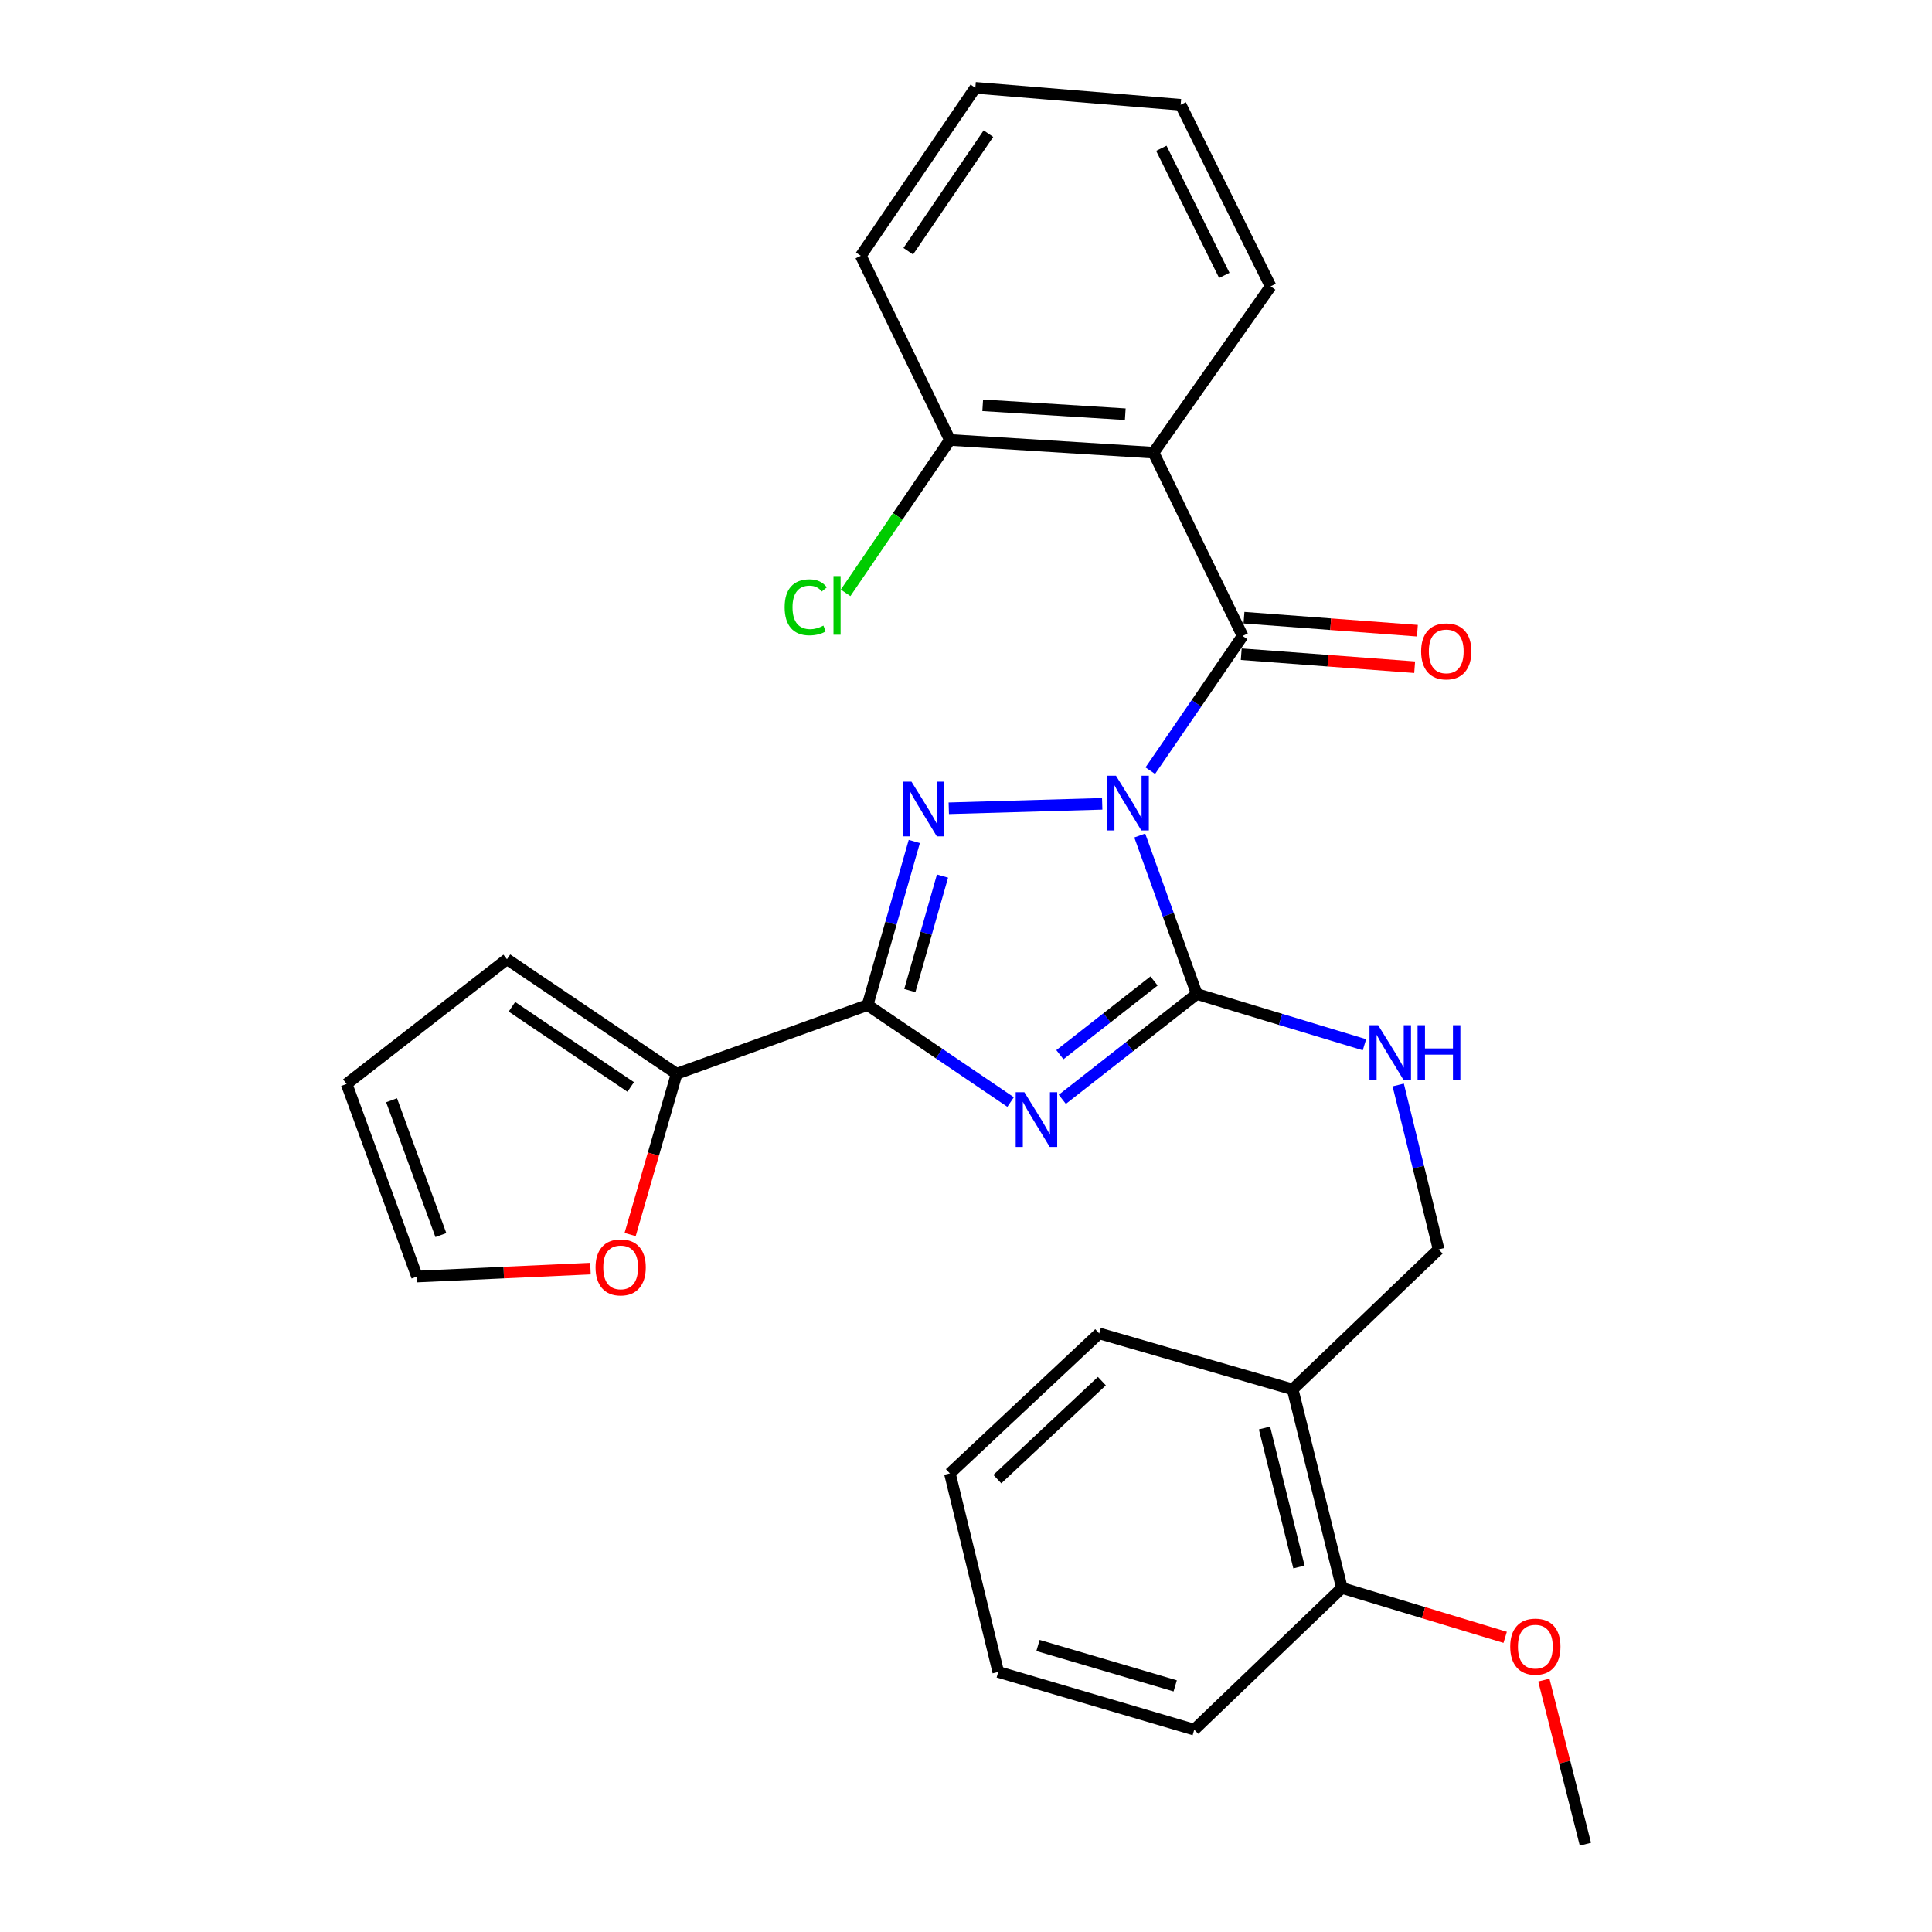 <?xml version='1.0' encoding='iso-8859-1'?>
<svg version='1.1' baseProfile='full'
              xmlns='http://www.w3.org/2000/svg'
                      xmlns:rdkit='http://www.rdkit.org/xml'
                      xmlns:xlink='http://www.w3.org/1999/xlink'
                  xml:space='preserve'
width='1000px' height='1000px' viewBox='0 0 1000 1000'>
<!-- END OF HEADER -->
<rect style='opacity:1.0;fill:#FFFFFF;stroke:none' width='1000' height='1000' x='0' y='0'> </rect>
<path class='bond-1' d='M 589.93,432.466 L 604.694,473.48' style='fill:none;fill-rule:evenodd;stroke:#0000FF;stroke-width:6px;stroke-linecap:butt;stroke-linejoin:miter;stroke-opacity:1' />
<path class='bond-1' d='M 604.694,473.48 L 619.459,514.494' style='fill:none;fill-rule:evenodd;stroke:#000000;stroke-width:6px;stroke-linecap:butt;stroke-linejoin:miter;stroke-opacity:1' />
<path class='bond-2' d='M 570.5,416.068 L 491.09,418.368' style='fill:none;fill-rule:evenodd;stroke:#0000FF;stroke-width:6px;stroke-linecap:butt;stroke-linejoin:miter;stroke-opacity:1' />
<path class='bond-4' d='M 595.388,398.898 L 619.284,364.029' style='fill:none;fill-rule:evenodd;stroke:#0000FF;stroke-width:6px;stroke-linecap:butt;stroke-linejoin:miter;stroke-opacity:1' />
<path class='bond-4' d='M 619.284,364.029 L 643.18,329.16' style='fill:none;fill-rule:evenodd;stroke:#000000;stroke-width:6px;stroke-linecap:butt;stroke-linejoin:miter;stroke-opacity:1' />
<path class='bond-0' d='M 549.842,569.011 L 584.65,541.752' style='fill:none;fill-rule:evenodd;stroke:#0000FF;stroke-width:6px;stroke-linecap:butt;stroke-linejoin:miter;stroke-opacity:1' />
<path class='bond-0' d='M 584.65,541.752 L 619.459,514.494' style='fill:none;fill-rule:evenodd;stroke:#000000;stroke-width:6px;stroke-linecap:butt;stroke-linejoin:miter;stroke-opacity:1' />
<path class='bond-0' d='M 548.595,545.905 L 572.96,526.825' style='fill:none;fill-rule:evenodd;stroke:#0000FF;stroke-width:6px;stroke-linecap:butt;stroke-linejoin:miter;stroke-opacity:1' />
<path class='bond-0' d='M 572.96,526.825 L 597.326,507.744' style='fill:none;fill-rule:evenodd;stroke:#000000;stroke-width:6px;stroke-linecap:butt;stroke-linejoin:miter;stroke-opacity:1' />
<path class='bond-28' d='M 523.086,570.41 L 486.073,545.306' style='fill:none;fill-rule:evenodd;stroke:#0000FF;stroke-width:6px;stroke-linecap:butt;stroke-linejoin:miter;stroke-opacity:1' />
<path class='bond-28' d='M 486.073,545.306 L 449.061,520.203' style='fill:none;fill-rule:evenodd;stroke:#000000;stroke-width:6px;stroke-linecap:butt;stroke-linejoin:miter;stroke-opacity:1' />
<path class='bond-7' d='M 619.459,514.494 L 662.846,527.625' style='fill:none;fill-rule:evenodd;stroke:#000000;stroke-width:6px;stroke-linecap:butt;stroke-linejoin:miter;stroke-opacity:1' />
<path class='bond-7' d='M 662.846,527.625 L 706.233,540.756' style='fill:none;fill-rule:evenodd;stroke:#0000FF;stroke-width:6px;stroke-linecap:butt;stroke-linejoin:miter;stroke-opacity:1' />
<path class='bond-3' d='M 473.24,435.544 L 461.151,477.873' style='fill:none;fill-rule:evenodd;stroke:#0000FF;stroke-width:6px;stroke-linecap:butt;stroke-linejoin:miter;stroke-opacity:1' />
<path class='bond-3' d='M 461.151,477.873 L 449.061,520.203' style='fill:none;fill-rule:evenodd;stroke:#000000;stroke-width:6px;stroke-linecap:butt;stroke-linejoin:miter;stroke-opacity:1' />
<path class='bond-3' d='M 487.844,453.449 L 479.382,483.08' style='fill:none;fill-rule:evenodd;stroke:#0000FF;stroke-width:6px;stroke-linecap:butt;stroke-linejoin:miter;stroke-opacity:1' />
<path class='bond-3' d='M 479.382,483.08 L 470.919,512.711' style='fill:none;fill-rule:evenodd;stroke:#000000;stroke-width:6px;stroke-linecap:butt;stroke-linejoin:miter;stroke-opacity:1' />
<path class='bond-6' d='M 449.061,520.203 L 350.237,555.785' style='fill:none;fill-rule:evenodd;stroke:#000000;stroke-width:6px;stroke-linecap:butt;stroke-linejoin:miter;stroke-opacity:1' />
<path class='bond-5' d='M 643.18,329.16 L 597.065,234.307' style='fill:none;fill-rule:evenodd;stroke:#000000;stroke-width:6px;stroke-linecap:butt;stroke-linejoin:miter;stroke-opacity:1' />
<path class='bond-9' d='M 642.47,338.613 L 687.347,341.981' style='fill:none;fill-rule:evenodd;stroke:#000000;stroke-width:6px;stroke-linecap:butt;stroke-linejoin:miter;stroke-opacity:1' />
<path class='bond-9' d='M 687.347,341.981 L 732.225,345.35' style='fill:none;fill-rule:evenodd;stroke:#FF0000;stroke-width:6px;stroke-linecap:butt;stroke-linejoin:miter;stroke-opacity:1' />
<path class='bond-9' d='M 643.889,319.706 L 688.766,323.075' style='fill:none;fill-rule:evenodd;stroke:#000000;stroke-width:6px;stroke-linecap:butt;stroke-linejoin:miter;stroke-opacity:1' />
<path class='bond-9' d='M 688.766,323.075 L 733.644,326.443' style='fill:none;fill-rule:evenodd;stroke:#FF0000;stroke-width:6px;stroke-linecap:butt;stroke-linejoin:miter;stroke-opacity:1' />
<path class='bond-11' d='M 597.065,234.307 L 491.658,227.713' style='fill:none;fill-rule:evenodd;stroke:#000000;stroke-width:6px;stroke-linecap:butt;stroke-linejoin:miter;stroke-opacity:1' />
<path class='bond-11' d='M 582.437,214.395 L 508.652,209.779' style='fill:none;fill-rule:evenodd;stroke:#000000;stroke-width:6px;stroke-linecap:butt;stroke-linejoin:miter;stroke-opacity:1' />
<path class='bond-18' d='M 597.065,234.307 L 657.674,148.218' style='fill:none;fill-rule:evenodd;stroke:#000000;stroke-width:6px;stroke-linecap:butt;stroke-linejoin:miter;stroke-opacity:1' />
<path class='bond-8' d='M 350.237,555.785 L 338.197,597.387' style='fill:none;fill-rule:evenodd;stroke:#000000;stroke-width:6px;stroke-linecap:butt;stroke-linejoin:miter;stroke-opacity:1' />
<path class='bond-8' d='M 338.197,597.387 L 326.158,638.989' style='fill:none;fill-rule:evenodd;stroke:#FF0000;stroke-width:6px;stroke-linecap:butt;stroke-linejoin:miter;stroke-opacity:1' />
<path class='bond-13' d='M 350.237,555.785 L 262.41,496.492' style='fill:none;fill-rule:evenodd;stroke:#000000;stroke-width:6px;stroke-linecap:butt;stroke-linejoin:miter;stroke-opacity:1' />
<path class='bond-13' d='M 326.454,562.605 L 264.975,521.1' style='fill:none;fill-rule:evenodd;stroke:#000000;stroke-width:6px;stroke-linecap:butt;stroke-linejoin:miter;stroke-opacity:1' />
<path class='bond-12' d='M 723.713,561.581 L 734.17,604.134' style='fill:none;fill-rule:evenodd;stroke:#0000FF;stroke-width:6px;stroke-linecap:butt;stroke-linejoin:miter;stroke-opacity:1' />
<path class='bond-12' d='M 734.17,604.134 L 744.626,646.687' style='fill:none;fill-rule:evenodd;stroke:#000000;stroke-width:6px;stroke-linecap:butt;stroke-linejoin:miter;stroke-opacity:1' />
<path class='bond-14' d='M 305.622,656.63 L 260.737,658.685' style='fill:none;fill-rule:evenodd;stroke:#FF0000;stroke-width:6px;stroke-linecap:butt;stroke-linejoin:miter;stroke-opacity:1' />
<path class='bond-14' d='M 260.737,658.685 L 215.852,660.739' style='fill:none;fill-rule:evenodd;stroke:#000000;stroke-width:6px;stroke-linecap:butt;stroke-linejoin:miter;stroke-opacity:1' />
<path class='bond-10' d='M 669.081,719.146 L 744.626,646.687' style='fill:none;fill-rule:evenodd;stroke:#000000;stroke-width:6px;stroke-linecap:butt;stroke-linejoin:miter;stroke-opacity:1' />
<path class='bond-15' d='M 669.081,719.146 L 694.561,821.92' style='fill:none;fill-rule:evenodd;stroke:#000000;stroke-width:6px;stroke-linecap:butt;stroke-linejoin:miter;stroke-opacity:1' />
<path class='bond-15' d='M 654.5,739.125 L 672.337,811.067' style='fill:none;fill-rule:evenodd;stroke:#000000;stroke-width:6px;stroke-linecap:butt;stroke-linejoin:miter;stroke-opacity:1' />
<path class='bond-20' d='M 669.081,719.146 L 568.951,690.169' style='fill:none;fill-rule:evenodd;stroke:#000000;stroke-width:6px;stroke-linecap:butt;stroke-linejoin:miter;stroke-opacity:1' />
<path class='bond-17' d='M 491.658,227.713 L 464.67,267.282' style='fill:none;fill-rule:evenodd;stroke:#000000;stroke-width:6px;stroke-linecap:butt;stroke-linejoin:miter;stroke-opacity:1' />
<path class='bond-17' d='M 464.67,267.282 L 437.682,306.852' style='fill:none;fill-rule:evenodd;stroke:#00CC00;stroke-width:6px;stroke-linecap:butt;stroke-linejoin:miter;stroke-opacity:1' />
<path class='bond-21' d='M 491.658,227.713 L 445.553,132.397' style='fill:none;fill-rule:evenodd;stroke:#000000;stroke-width:6px;stroke-linecap:butt;stroke-linejoin:miter;stroke-opacity:1' />
<path class='bond-16' d='M 262.41,496.492 L 179.407,561.051' style='fill:none;fill-rule:evenodd;stroke:#000000;stroke-width:6px;stroke-linecap:butt;stroke-linejoin:miter;stroke-opacity:1' />
<path class='bond-30' d='M 215.852,660.739 L 179.407,561.051' style='fill:none;fill-rule:evenodd;stroke:#000000;stroke-width:6px;stroke-linecap:butt;stroke-linejoin:miter;stroke-opacity:1' />
<path class='bond-30' d='M 228.193,639.275 L 202.681,569.494' style='fill:none;fill-rule:evenodd;stroke:#000000;stroke-width:6px;stroke-linecap:butt;stroke-linejoin:miter;stroke-opacity:1' />
<path class='bond-19' d='M 694.561,821.92 L 736.819,834.705' style='fill:none;fill-rule:evenodd;stroke:#000000;stroke-width:6px;stroke-linecap:butt;stroke-linejoin:miter;stroke-opacity:1' />
<path class='bond-19' d='M 736.819,834.705 L 779.076,847.49' style='fill:none;fill-rule:evenodd;stroke:#FF0000;stroke-width:6px;stroke-linecap:butt;stroke-linejoin:miter;stroke-opacity:1' />
<path class='bond-22' d='M 694.561,821.92 L 618.142,895.274' style='fill:none;fill-rule:evenodd;stroke:#000000;stroke-width:6px;stroke-linecap:butt;stroke-linejoin:miter;stroke-opacity:1' />
<path class='bond-24' d='M 657.674,148.218 L 611.106,54.229' style='fill:none;fill-rule:evenodd;stroke:#000000;stroke-width:6px;stroke-linecap:butt;stroke-linejoin:miter;stroke-opacity:1' />
<path class='bond-24' d='M 633.699,142.537 L 601.102,76.745' style='fill:none;fill-rule:evenodd;stroke:#000000;stroke-width:6px;stroke-linecap:butt;stroke-linejoin:miter;stroke-opacity:1' />
<path class='bond-23' d='M 799.095,869.613 L 809.844,912.079' style='fill:none;fill-rule:evenodd;stroke:#FF0000;stroke-width:6px;stroke-linecap:butt;stroke-linejoin:miter;stroke-opacity:1' />
<path class='bond-23' d='M 809.844,912.079 L 820.593,954.545' style='fill:none;fill-rule:evenodd;stroke:#000000;stroke-width:6px;stroke-linecap:butt;stroke-linejoin:miter;stroke-opacity:1' />
<path class='bond-25' d='M 568.951,690.169 L 491.658,762.628' style='fill:none;fill-rule:evenodd;stroke:#000000;stroke-width:6px;stroke-linecap:butt;stroke-linejoin:miter;stroke-opacity:1' />
<path class='bond-25' d='M 570.324,714.87 L 516.219,765.591' style='fill:none;fill-rule:evenodd;stroke:#000000;stroke-width:6px;stroke-linecap:butt;stroke-linejoin:miter;stroke-opacity:1' />
<path class='bond-29' d='M 445.553,132.397 L 504.835,45.455' style='fill:none;fill-rule:evenodd;stroke:#000000;stroke-width:6px;stroke-linecap:butt;stroke-linejoin:miter;stroke-opacity:1' />
<path class='bond-29' d='M 470.11,130.037 L 511.608,69.177' style='fill:none;fill-rule:evenodd;stroke:#000000;stroke-width:6px;stroke-linecap:butt;stroke-linejoin:miter;stroke-opacity:1' />
<path class='bond-31' d='M 618.142,895.274 L 516.695,865.402' style='fill:none;fill-rule:evenodd;stroke:#000000;stroke-width:6px;stroke-linecap:butt;stroke-linejoin:miter;stroke-opacity:1' />
<path class='bond-31' d='M 608.281,872.606 L 537.268,851.695' style='fill:none;fill-rule:evenodd;stroke:#000000;stroke-width:6px;stroke-linecap:butt;stroke-linejoin:miter;stroke-opacity:1' />
<path class='bond-26' d='M 611.106,54.229 L 504.835,45.455' style='fill:none;fill-rule:evenodd;stroke:#000000;stroke-width:6px;stroke-linecap:butt;stroke-linejoin:miter;stroke-opacity:1' />
<path class='bond-27' d='M 491.658,762.628 L 516.695,865.402' style='fill:none;fill-rule:evenodd;stroke:#000000;stroke-width:6px;stroke-linecap:butt;stroke-linejoin:miter;stroke-opacity:1' />
<path  class='atom-0' d='M 577.628 401.521
L 586.908 416.521
Q 587.828 418.001, 589.308 420.681
Q 590.788 423.361, 590.868 423.521
L 590.868 401.521
L 594.628 401.521
L 594.628 429.841
L 590.748 429.841
L 580.788 413.441
Q 579.628 411.521, 578.388 409.321
Q 577.188 407.121, 576.828 406.441
L 576.828 429.841
L 573.148 429.841
L 573.148 401.521
L 577.628 401.521
' fill='#0000FF'/>
<path  class='atom-1' d='M 530.206 565.325
L 539.486 580.325
Q 540.406 581.805, 541.886 584.485
Q 543.366 587.165, 543.446 587.325
L 543.446 565.325
L 547.206 565.325
L 547.206 593.645
L 543.326 593.645
L 533.366 577.245
Q 532.206 575.325, 530.966 573.125
Q 529.766 570.925, 529.406 570.245
L 529.406 593.645
L 525.726 593.645
L 525.726 565.325
L 530.206 565.325
' fill='#0000FF'/>
<path  class='atom-3' d='M 471.778 404.586
L 481.058 419.586
Q 481.978 421.066, 483.458 423.746
Q 484.938 426.426, 485.018 426.586
L 485.018 404.586
L 488.778 404.586
L 488.778 432.906
L 484.898 432.906
L 474.938 416.506
Q 473.778 414.586, 472.538 412.386
Q 471.338 410.186, 470.978 409.506
L 470.978 432.906
L 467.298 432.906
L 467.298 404.586
L 471.778 404.586
' fill='#0000FF'/>
<path  class='atom-8' d='M 713.329 530.638
L 722.609 545.638
Q 723.529 547.118, 725.009 549.798
Q 726.489 552.478, 726.569 552.638
L 726.569 530.638
L 730.329 530.638
L 730.329 558.958
L 726.449 558.958
L 716.489 542.558
Q 715.329 540.638, 714.089 538.438
Q 712.889 536.238, 712.529 535.558
L 712.529 558.958
L 708.849 558.958
L 708.849 530.638
L 713.329 530.638
' fill='#0000FF'/>
<path  class='atom-8' d='M 733.729 530.638
L 737.569 530.638
L 737.569 542.678
L 752.049 542.678
L 752.049 530.638
L 755.889 530.638
L 755.889 558.958
L 752.049 558.958
L 752.049 545.878
L 737.569 545.878
L 737.569 558.958
L 733.729 558.958
L 733.729 530.638
' fill='#0000FF'/>
<path  class='atom-9' d='M 308.26 655.995
Q 308.26 649.195, 311.62 645.395
Q 314.98 641.595, 321.26 641.595
Q 327.54 641.595, 330.9 645.395
Q 334.26 649.195, 334.26 655.995
Q 334.26 662.875, 330.86 666.795
Q 327.46 670.675, 321.26 670.675
Q 315.02 670.675, 311.62 666.795
Q 308.26 662.915, 308.26 655.995
M 321.26 667.475
Q 325.58 667.475, 327.9 664.595
Q 330.26 661.675, 330.26 655.995
Q 330.26 650.435, 327.9 647.635
Q 325.58 644.795, 321.26 644.795
Q 316.94 644.795, 314.58 647.595
Q 312.26 650.395, 312.26 655.995
Q 312.26 661.715, 314.58 664.595
Q 316.94 667.475, 321.26 667.475
' fill='#FF0000'/>
<path  class='atom-10' d='M 735.576 337.15
Q 735.576 330.35, 738.936 326.55
Q 742.296 322.75, 748.576 322.75
Q 754.856 322.75, 758.216 326.55
Q 761.576 330.35, 761.576 337.15
Q 761.576 344.03, 758.176 347.95
Q 754.776 351.83, 748.576 351.83
Q 742.336 351.83, 738.936 347.95
Q 735.576 344.07, 735.576 337.15
M 748.576 348.63
Q 752.896 348.63, 755.216 345.75
Q 757.576 342.83, 757.576 337.15
Q 757.576 331.59, 755.216 328.79
Q 752.896 325.95, 748.576 325.95
Q 744.256 325.95, 741.896 328.75
Q 739.576 331.55, 739.576 337.15
Q 739.576 342.87, 741.896 345.75
Q 744.256 348.63, 748.576 348.63
' fill='#FF0000'/>
<path  class='atom-18' d='M 406.13 314.329
Q 406.13 307.289, 409.41 303.609
Q 412.73 299.889, 419.01 299.889
Q 424.85 299.889, 427.97 304.009
L 425.33 306.169
Q 423.05 303.169, 419.01 303.169
Q 414.73 303.169, 412.45 306.049
Q 410.21 308.889, 410.21 314.329
Q 410.21 319.929, 412.53 322.809
Q 414.89 325.689, 419.45 325.689
Q 422.57 325.689, 426.21 323.809
L 427.33 326.809
Q 425.85 327.769, 423.61 328.329
Q 421.37 328.889, 418.89 328.889
Q 412.73 328.889, 409.41 325.129
Q 406.13 321.369, 406.13 314.329
' fill='#00CC00'/>
<path  class='atom-18' d='M 431.41 298.169
L 435.09 298.169
L 435.09 328.529
L 431.41 328.529
L 431.41 298.169
' fill='#00CC00'/>
<path  class='atom-20' d='M 781.691 852.294
Q 781.691 845.494, 785.051 841.694
Q 788.411 837.894, 794.691 837.894
Q 800.971 837.894, 804.331 841.694
Q 807.691 845.494, 807.691 852.294
Q 807.691 859.174, 804.291 863.094
Q 800.891 866.974, 794.691 866.974
Q 788.451 866.974, 785.051 863.094
Q 781.691 859.214, 781.691 852.294
M 794.691 863.774
Q 799.011 863.774, 801.331 860.894
Q 803.691 857.974, 803.691 852.294
Q 803.691 846.734, 801.331 843.934
Q 799.011 841.094, 794.691 841.094
Q 790.371 841.094, 788.011 843.894
Q 785.691 846.694, 785.691 852.294
Q 785.691 858.014, 788.011 860.894
Q 790.371 863.774, 794.691 863.774
' fill='#FF0000'/>
</svg>
